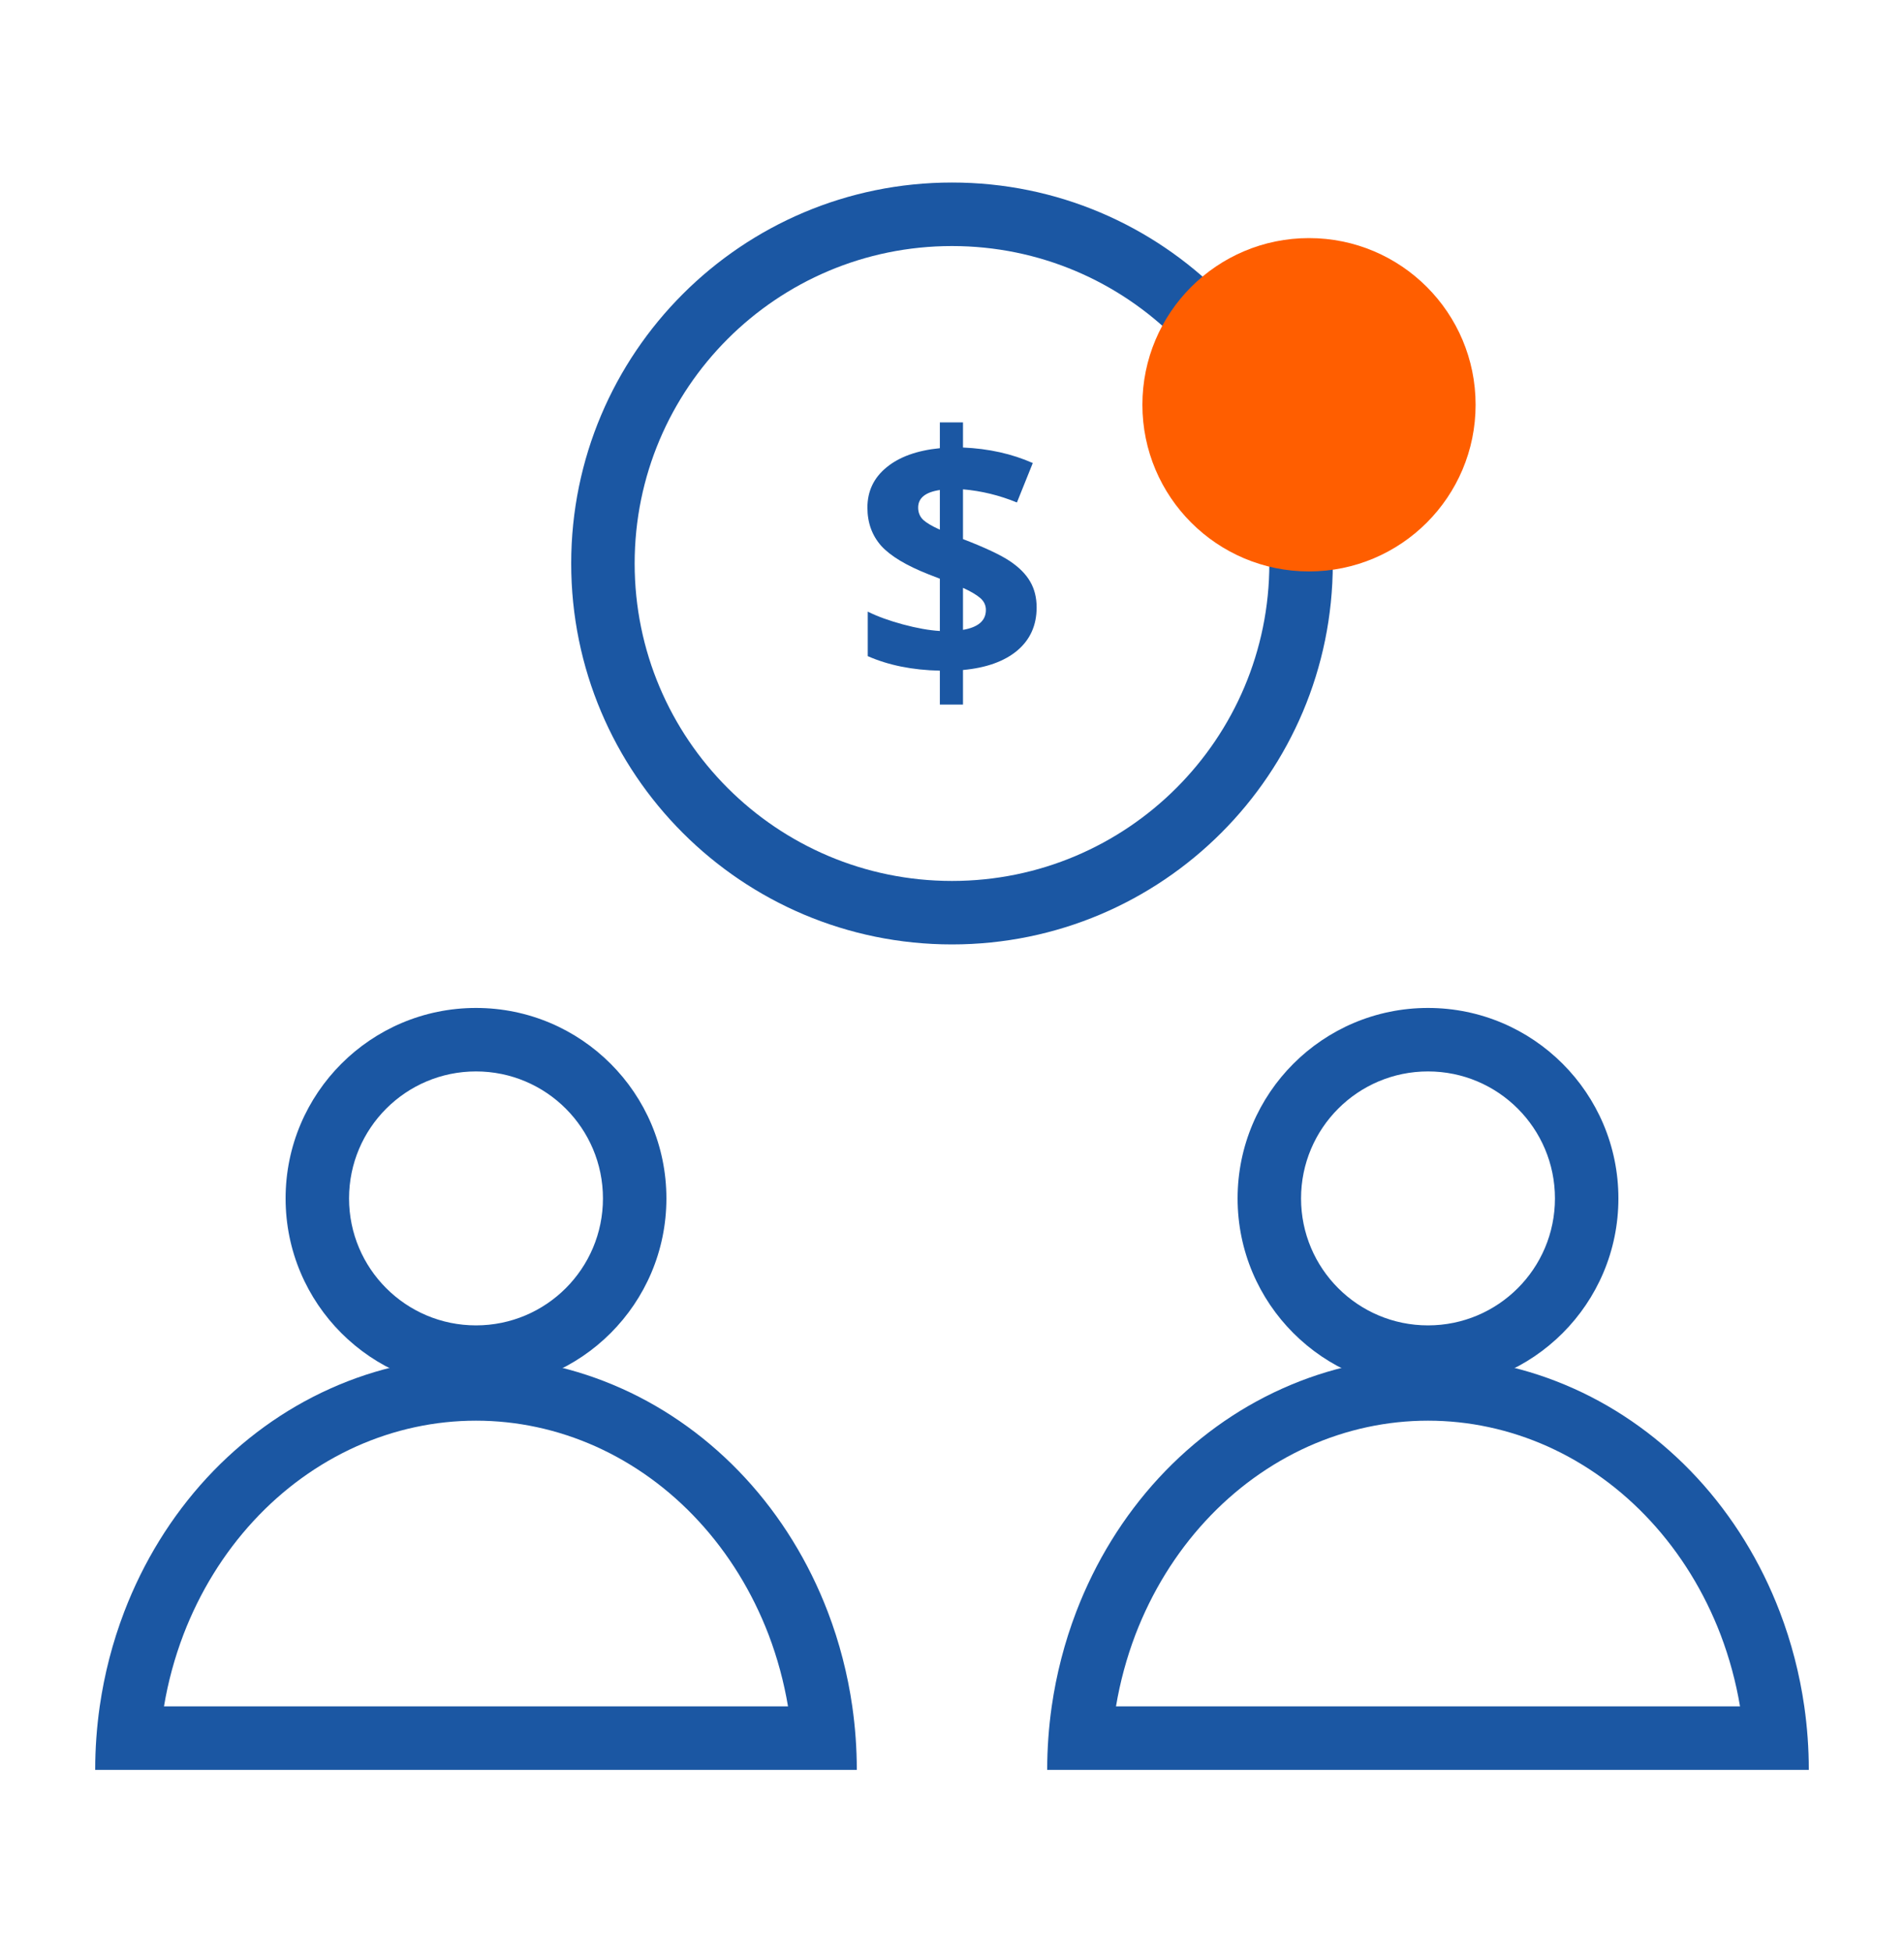 <?xml version="1.0" encoding="UTF-8"?> <svg xmlns="http://www.w3.org/2000/svg" width="40" height="41" viewBox="0 0 40 41" fill="none"><g clip-path="url(#clip0_12270_79000)"><path fill-rule="evenodd" clip-rule="evenodd" d="M2.609 33.85C2.365 34.488 2.193 35.154 2.095 35.834C2.032 36.274 2 36.719 2 37.167L18 37.167C18 36.719 17.968 36.274 17.905 35.834C17.807 35.154 17.635 34.488 17.391 33.85C16.989 32.799 16.4 31.843 15.657 31.038C14.914 30.234 14.032 29.595 13.062 29.16C12.091 28.724 11.051 28.5 10 28.5C8.949 28.5 7.909 28.724 6.939 29.16C5.968 29.595 5.086 30.234 4.343 31.038C3.6 31.843 3.011 32.799 2.609 33.85ZM16.555 35.834C16.468 35.317 16.331 34.812 16.146 34.326C15.802 33.429 15.302 32.62 14.677 31.943C14.053 31.266 13.317 30.736 12.516 30.376C11.714 30.017 10.86 29.834 10 29.834C9.14 29.834 8.286 30.017 7.484 30.376C6.683 30.736 5.947 31.266 5.323 31.943C4.698 32.62 4.198 33.429 3.854 34.326C3.669 34.812 3.531 35.317 3.445 35.834L16.555 35.834Z" fill="#1B57A3"></path><path fill-rule="evenodd" clip-rule="evenodd" d="M10 27.833C11.473 27.833 12.667 26.64 12.667 25.167C12.667 23.694 11.473 22.5 10 22.5C8.527 22.5 7.333 23.694 7.333 25.167C7.333 26.64 8.527 27.833 10 27.833ZM10 29.167C12.209 29.167 14 27.376 14 25.167C14 22.958 12.209 21.167 10 21.167C7.791 21.167 6 22.958 6 25.167C6 27.376 7.791 29.167 10 29.167Z" fill="#1B57A3"></path><path fill-rule="evenodd" clip-rule="evenodd" d="M22.609 33.85C22.365 34.488 22.193 35.154 22.095 35.834C22.032 36.274 22 36.719 22 37.167L38 37.167C38 36.719 37.968 36.274 37.905 35.834C37.807 35.154 37.635 34.488 37.391 33.85C36.989 32.799 36.4 31.843 35.657 31.038C34.914 30.234 34.032 29.595 33.062 29.16C32.091 28.724 31.051 28.5 30 28.5C28.949 28.5 27.909 28.724 26.939 29.16C25.968 29.595 25.086 30.234 24.343 31.038C23.6 31.843 23.011 32.799 22.609 33.85ZM36.555 35.834C36.468 35.317 36.331 34.812 36.146 34.326C35.802 33.429 35.302 32.62 34.677 31.943C34.053 31.266 33.317 30.736 32.516 30.376C31.714 30.017 30.86 29.834 30 29.834C29.14 29.834 28.286 30.017 27.484 30.376C26.683 30.736 25.947 31.266 25.323 31.943C24.698 32.62 24.198 33.429 23.854 34.326C23.669 34.812 23.532 35.317 23.445 35.834L36.555 35.834Z" fill="#1B57A3"></path><path fill-rule="evenodd" clip-rule="evenodd" d="M30 27.833C31.473 27.833 32.667 26.64 32.667 25.167C32.667 23.694 31.473 22.5 30 22.5C28.527 22.5 27.333 23.694 27.333 25.167C27.333 26.64 28.527 27.833 30 27.833ZM30 29.167C32.209 29.167 34 27.376 34 25.167C34 22.958 32.209 21.167 30 21.167C27.791 21.167 26 22.958 26 25.167C26 27.376 27.791 29.167 30 29.167Z" fill="#1B57A3"></path><path fill-rule="evenodd" clip-rule="evenodd" d="M20 18.5C23.682 18.5 26.667 15.515 26.667 11.833C26.667 8.151 23.682 5.167 20 5.167C16.318 5.167 13.333 8.151 13.333 11.833C13.333 15.515 16.318 18.5 20 18.5ZM20 19.833C24.418 19.833 28 16.252 28 11.833C28 7.415 24.418 3.833 20 3.833C15.582 3.833 12 7.415 12 11.833C12 16.252 15.582 19.833 20 19.833Z" fill="#1B57A3"></path><path d="M21.778 12.756C21.778 13.131 21.642 13.433 21.371 13.662C21.099 13.889 20.719 14.025 20.231 14.07V14.796H19.745V14.084C19.169 14.072 18.664 13.97 18.23 13.779V12.844C18.435 12.946 18.682 13.035 18.97 13.113C19.26 13.191 19.519 13.237 19.745 13.251V12.153L19.508 12.061C19.041 11.877 18.709 11.678 18.513 11.463C18.32 11.245 18.223 10.977 18.223 10.659C18.223 10.316 18.356 10.035 18.623 9.816C18.892 9.594 19.266 9.459 19.745 9.412V8.87H20.231V9.398C20.771 9.421 21.26 9.53 21.697 9.724L21.364 10.552C20.996 10.401 20.618 10.309 20.231 10.276V11.321C20.691 11.498 21.018 11.652 21.212 11.781C21.407 11.911 21.55 12.054 21.64 12.21C21.732 12.366 21.778 12.548 21.778 12.756ZM20.712 12.809C20.712 12.71 20.672 12.626 20.592 12.557C20.512 12.489 20.391 12.418 20.231 12.345V13.227C20.552 13.172 20.712 13.033 20.712 12.809ZM19.289 10.659C19.289 10.762 19.324 10.849 19.395 10.917C19.468 10.983 19.585 11.052 19.745 11.123V10.29C19.441 10.335 19.289 10.458 19.289 10.659Z" fill="#1B57A3"></path><circle cx="27.5" cy="8.5" r="3.5" fill="#FF5E00"></circle></g><defs><clipPath id="clip0_12270_79000"><rect width="40" height="40" fill="white" transform="translate(0 0.5)"></rect></clipPath></defs></svg> 